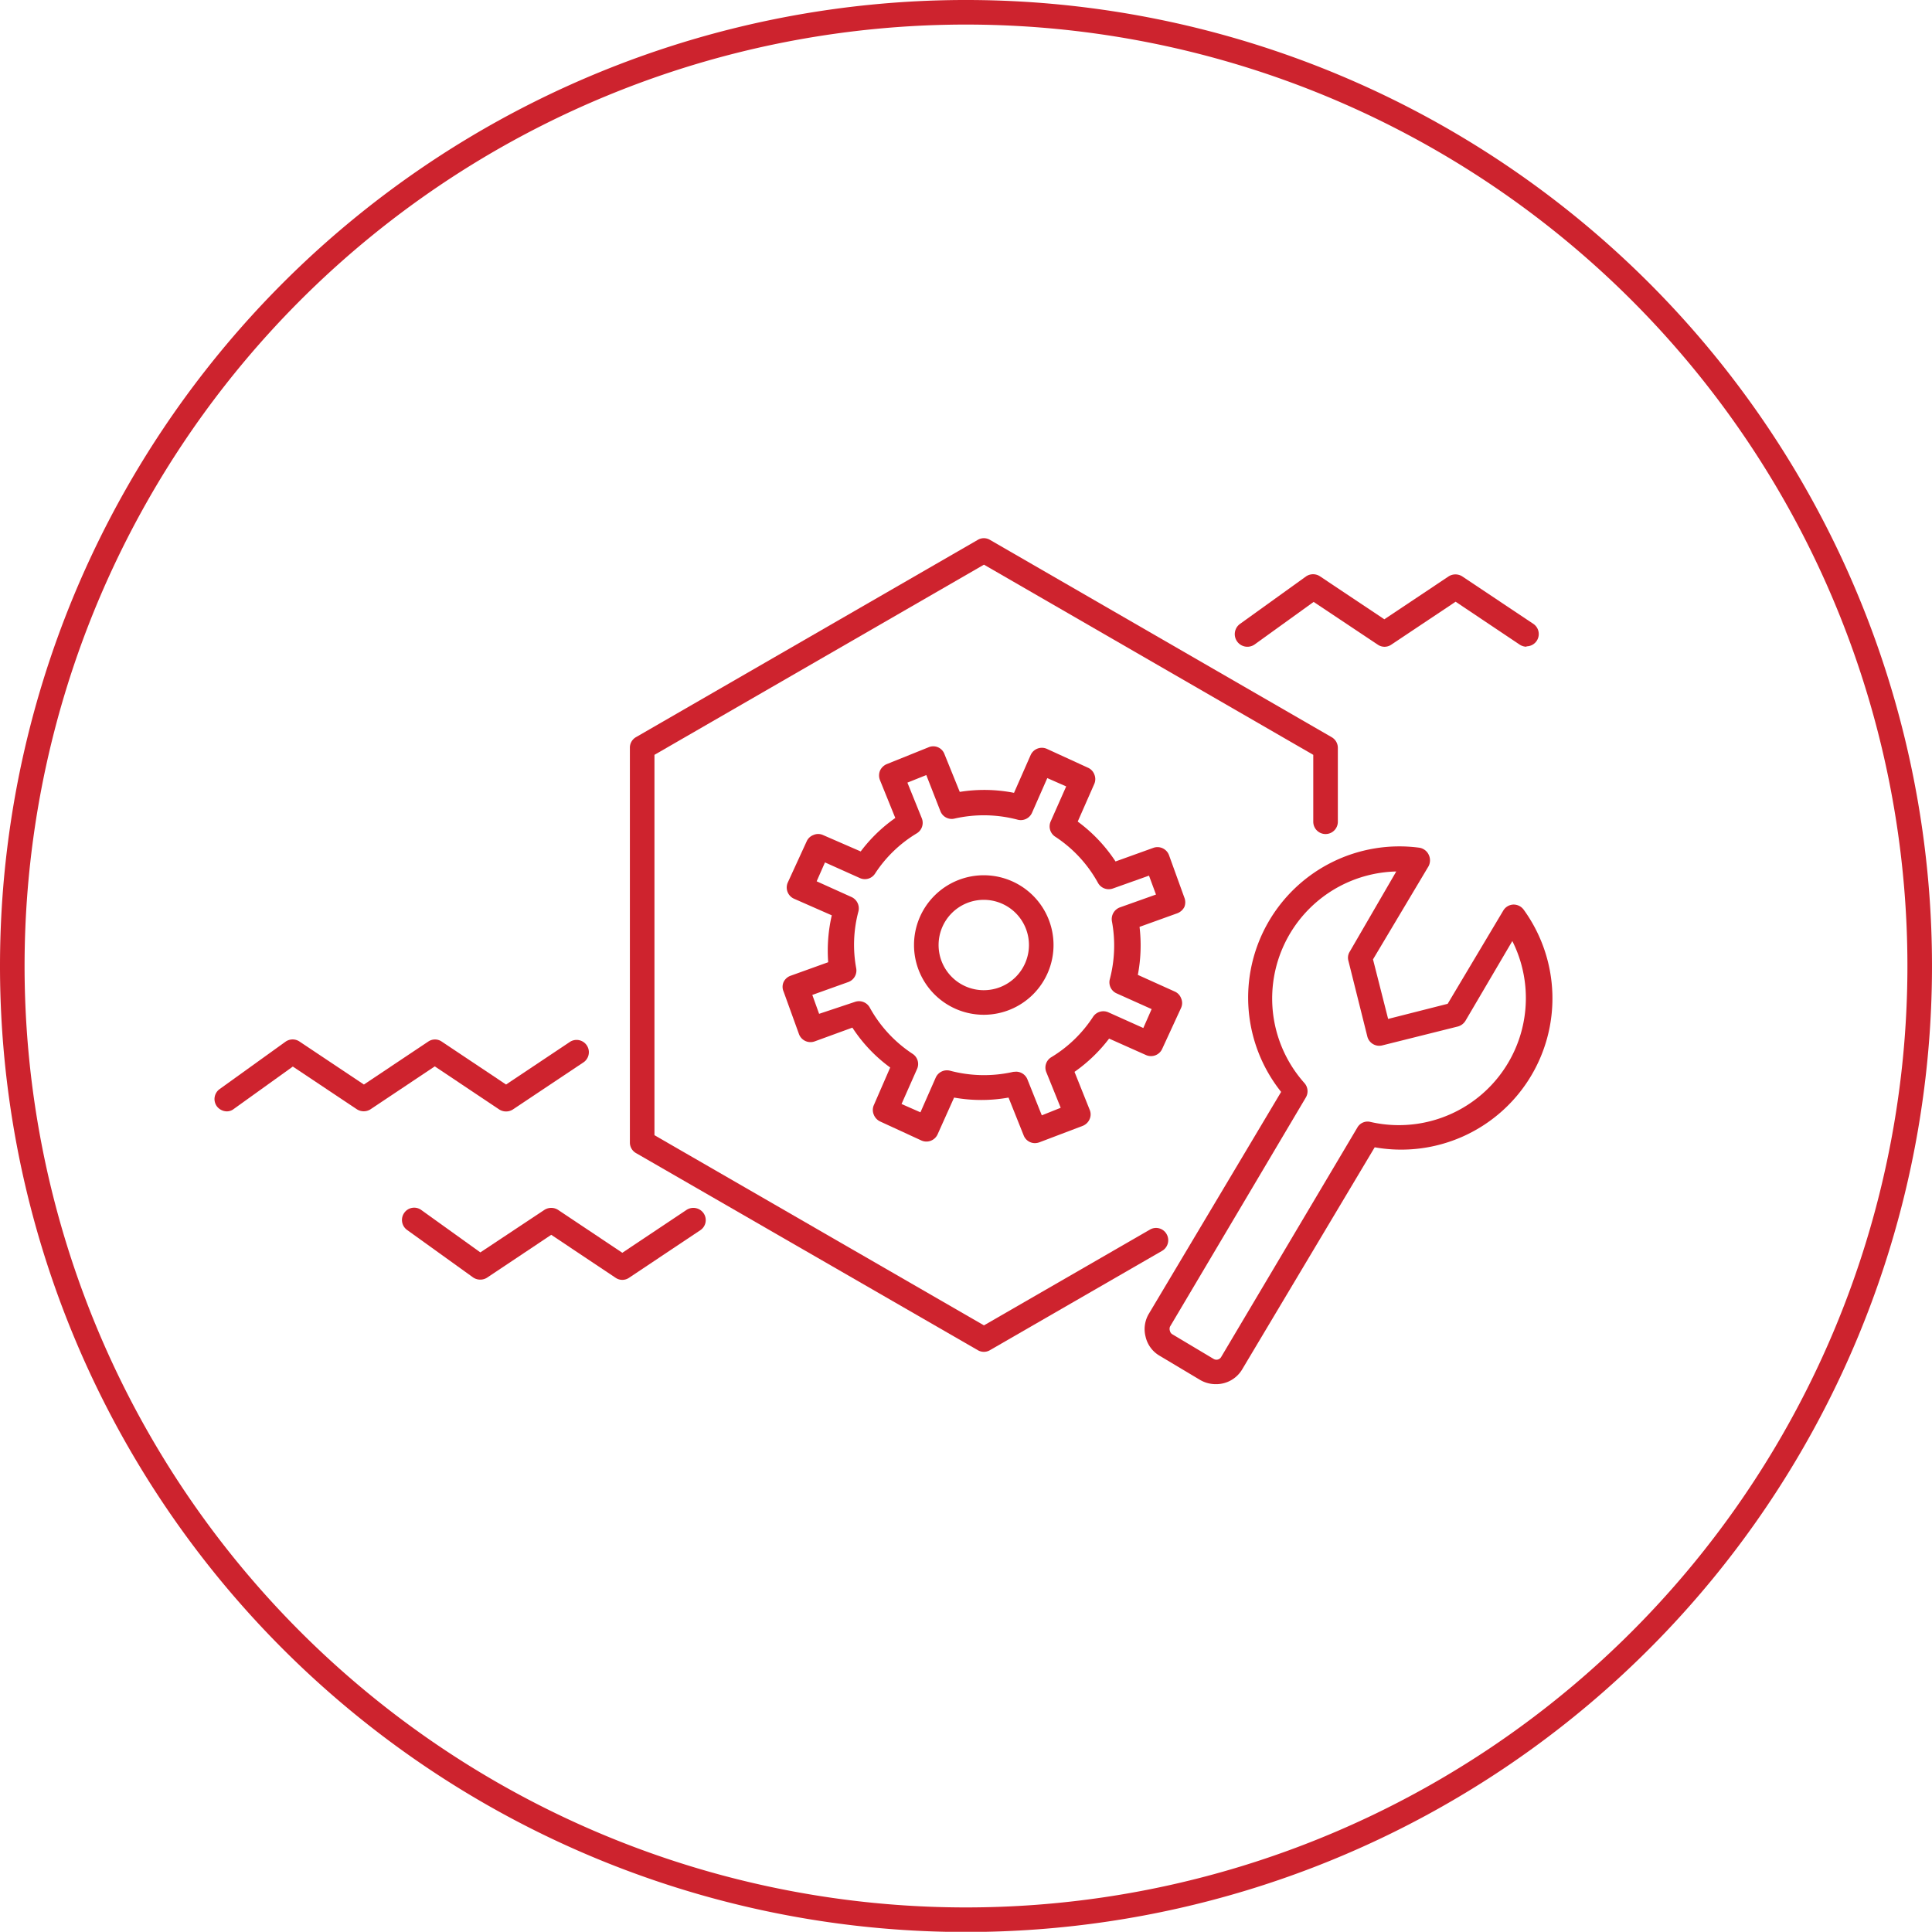 <svg xmlns="http://www.w3.org/2000/svg" viewBox="0 0 102.2 102.19"><defs><style>.cls-1{fill:none;stroke:#cd232e;stroke-miterlimit:10;stroke-width:1.3px;}.cls-2{fill:#ce232e;}</style></defs><title>Asset 18</title><g id="Layer_2" data-name="Layer 2"><g id="Layer_1-2" data-name="Layer 1"><path class="cls-1" d="M.65,51.1h0A50.45,50.45,0,1,1,51.1,101.55,50.45,50.45,0,0,1,.65,51.1Z"/><path class="cls-2" d="M52.05,71.51a.63.63,0,0,1-.33-.09L33.65,61a.64.64,0,0,1-.33-.56V39.56a.64.64,0,0,1,.33-.57L51.72,28.56a.63.63,0,0,1,.65,0L70.45,39a.65.65,0,0,1,.32.57v3.9a.65.65,0,0,1-1.3,0V39.93L52.05,29.87,34.62,39.93V60.05L52.05,70.11l8.77-5.06a.64.64,0,0,1,.89.23.65.65,0,0,1-.24.89l-9.1,5.25A.62.62,0,0,1,52.05,71.51Z"/><path class="cls-2" d="M54.75,60.47a.64.64,0,0,1-.6-.41l-.8-2a8.2,8.2,0,0,1-2.88,0L49.6,60a.65.65,0,0,1-.86.33l-2.17-1a.67.67,0,0,1-.35-.37.64.64,0,0,1,0-.49l.87-2a8,8,0,0,1-2-2.11l-2,.73a.65.65,0,0,1-.83-.4l-.81-2.24a.62.62,0,0,1,0-.5.65.65,0,0,1,.36-.33l2-.72A8.31,8.31,0,0,1,44,48.42l-2-.88a.65.65,0,0,1-.33-.85l1-2.18a.63.63,0,0,1,.36-.34.62.62,0,0,1,.5,0l2,.87a8.1,8.1,0,0,1,1.83-1.77l-.81-2a.67.67,0,0,1,0-.5.68.68,0,0,1,.36-.35l2.21-.89a.63.63,0,0,1,.84.36l.81,2a8.14,8.14,0,0,1,2.87.05l.88-2a.65.65,0,0,1,.85-.33l2.18,1a.63.63,0,0,1,.34.36.64.64,0,0,1,0,.49l-.88,2a8.21,8.21,0,0,1,2,2.11l2-.72a.65.65,0,0,1,.83.39l.81,2.24a.67.67,0,0,1,0,.5.7.7,0,0,1-.37.33l-2,.72a8.31,8.31,0,0,1-.09,2.54l1.95.88a.63.63,0,0,1,.34.36.62.62,0,0,1,0,.5l-1,2.17a.65.65,0,0,1-.86.33l-1.95-.87a8.25,8.25,0,0,1-1.83,1.76l.8,2a.62.62,0,0,1,0,.5.67.67,0,0,1-.35.35L55,60.42A.74.74,0,0,1,54.75,60.47Zm-1-3.78a.65.65,0,0,1,.6.41L55.11,59l1-.4-.76-1.88a.64.64,0,0,1,.27-.8,6.89,6.89,0,0,0,2.2-2.13.65.65,0,0,1,.81-.24l1.85.83.44-1-1.85-.83a.64.64,0,0,1-.36-.76,7,7,0,0,0,.11-3.05.66.66,0,0,1,.42-.74l1.91-.68-.37-1L58.87,47a.65.65,0,0,1-.79-.3,6.88,6.88,0,0,0-2.26-2.44.65.65,0,0,1-.24-.81l.82-1.85-1-.44L54.59,43a.65.65,0,0,1-.76.36,7,7,0,0,0-3.33-.06.64.64,0,0,1-.75-.38L49,41l-1,.4.76,1.88a.65.65,0,0,1-.26.8,6.82,6.82,0,0,0-2.21,2.13.64.64,0,0,1-.8.24l-1.85-.83-.44,1,1.84.83a.66.66,0,0,1,.37.76,6.84,6.84,0,0,0-.12,3,.65.65,0,0,1-.42.74l-1.9.68.36,1L45.22,53a.65.65,0,0,1,.79.3,6.93,6.93,0,0,0,2.27,2.45.64.64,0,0,1,.23.8l-.82,1.85,1,.44L49.5,57a.65.65,0,0,1,.76-.36,7,7,0,0,0,3.34.06Z"/><path class="cls-2" d="M52.05,53.68A3.69,3.69,0,1,1,55.73,50,3.69,3.69,0,0,1,52.05,53.68Zm0-6.08A2.39,2.39,0,1,0,54.43,50,2.39,2.39,0,0,0,52.05,47.6Z"/><path class="cls-2" d="M64.31,73.22a1.63,1.63,0,0,1-.82-.22l-2.16-1.29a1.57,1.57,0,0,1-.73-1,1.59,1.59,0,0,1,.17-1.21l7-11.74a8,8,0,0,1,7.29-12.92.66.66,0,0,1,.51.36.68.68,0,0,1,0,.62l-2.94,4.93.8,3.15,3.15-.8,2.94-4.93a.65.65,0,0,1,.53-.32.66.66,0,0,1,.55.27,8,8,0,0,1-7.88,12.57l-7,11.73A1.6,1.6,0,0,1,64.31,73.22ZM73.86,46.1A6.72,6.72,0,0,0,69,57.29a.65.65,0,0,1,.08.76L61.89,70.18a.33.33,0,0,0,0,.23.27.27,0,0,0,.14.18l2.16,1.29a.29.29,0,0,0,.41-.1L71.8,59.65a.62.62,0,0,1,.7-.3A6.72,6.72,0,0,0,80,49.78L77.52,54a.68.68,0,0,1-.4.3l-4,1a.65.65,0,0,1-.79-.47l-1-4a.6.6,0,0,1,.07-.49ZM77,53.69h0Z"/><path class="cls-2" d="M12,58.79a.68.68,0,0,1-.53-.27.65.65,0,0,1,.15-.91l3.49-2.51a.65.65,0,0,1,.74,0l3.4,2.27,3.4-2.27a.63.63,0,0,1,.72,0l3.4,2.27,3.4-2.27a.65.65,0,0,1,.72,1.08l-3.76,2.51a.67.67,0,0,1-.72,0L23,56.41l-3.4,2.27a.67.67,0,0,1-.72,0l-3.39-2.26-3.12,2.24A.6.6,0,0,1,12,58.79Z"/><path class="cls-2" d="M25.4,67.69a.66.66,0,0,1-.38-.12l-3.49-2.51a.65.65,0,0,1-.14-.91.64.64,0,0,1,.9-.14l3.12,2.24L28.8,64a.67.67,0,0,1,.72,0l3.4,2.27L36.32,64a.66.66,0,0,1,.9.18.64.64,0,0,1-.18.9l-3.76,2.51a.63.63,0,0,1-.72,0l-3.4-2.27-3.4,2.27A.66.66,0,0,1,25.4,67.69Z"/><path class="cls-2" d="M80.75,34.21a.66.66,0,0,1-.36-.11L77,31.83l-3.4,2.27a.63.63,0,0,1-.72,0l-3.39-2.26-3.12,2.25A.65.65,0,1,1,65.6,33l3.49-2.51a.66.66,0,0,1,.74,0l3.4,2.27,3.4-2.27a.67.67,0,0,1,.72,0L81.11,33a.65.65,0,0,1-.36,1.19Z"/></g></g></svg>